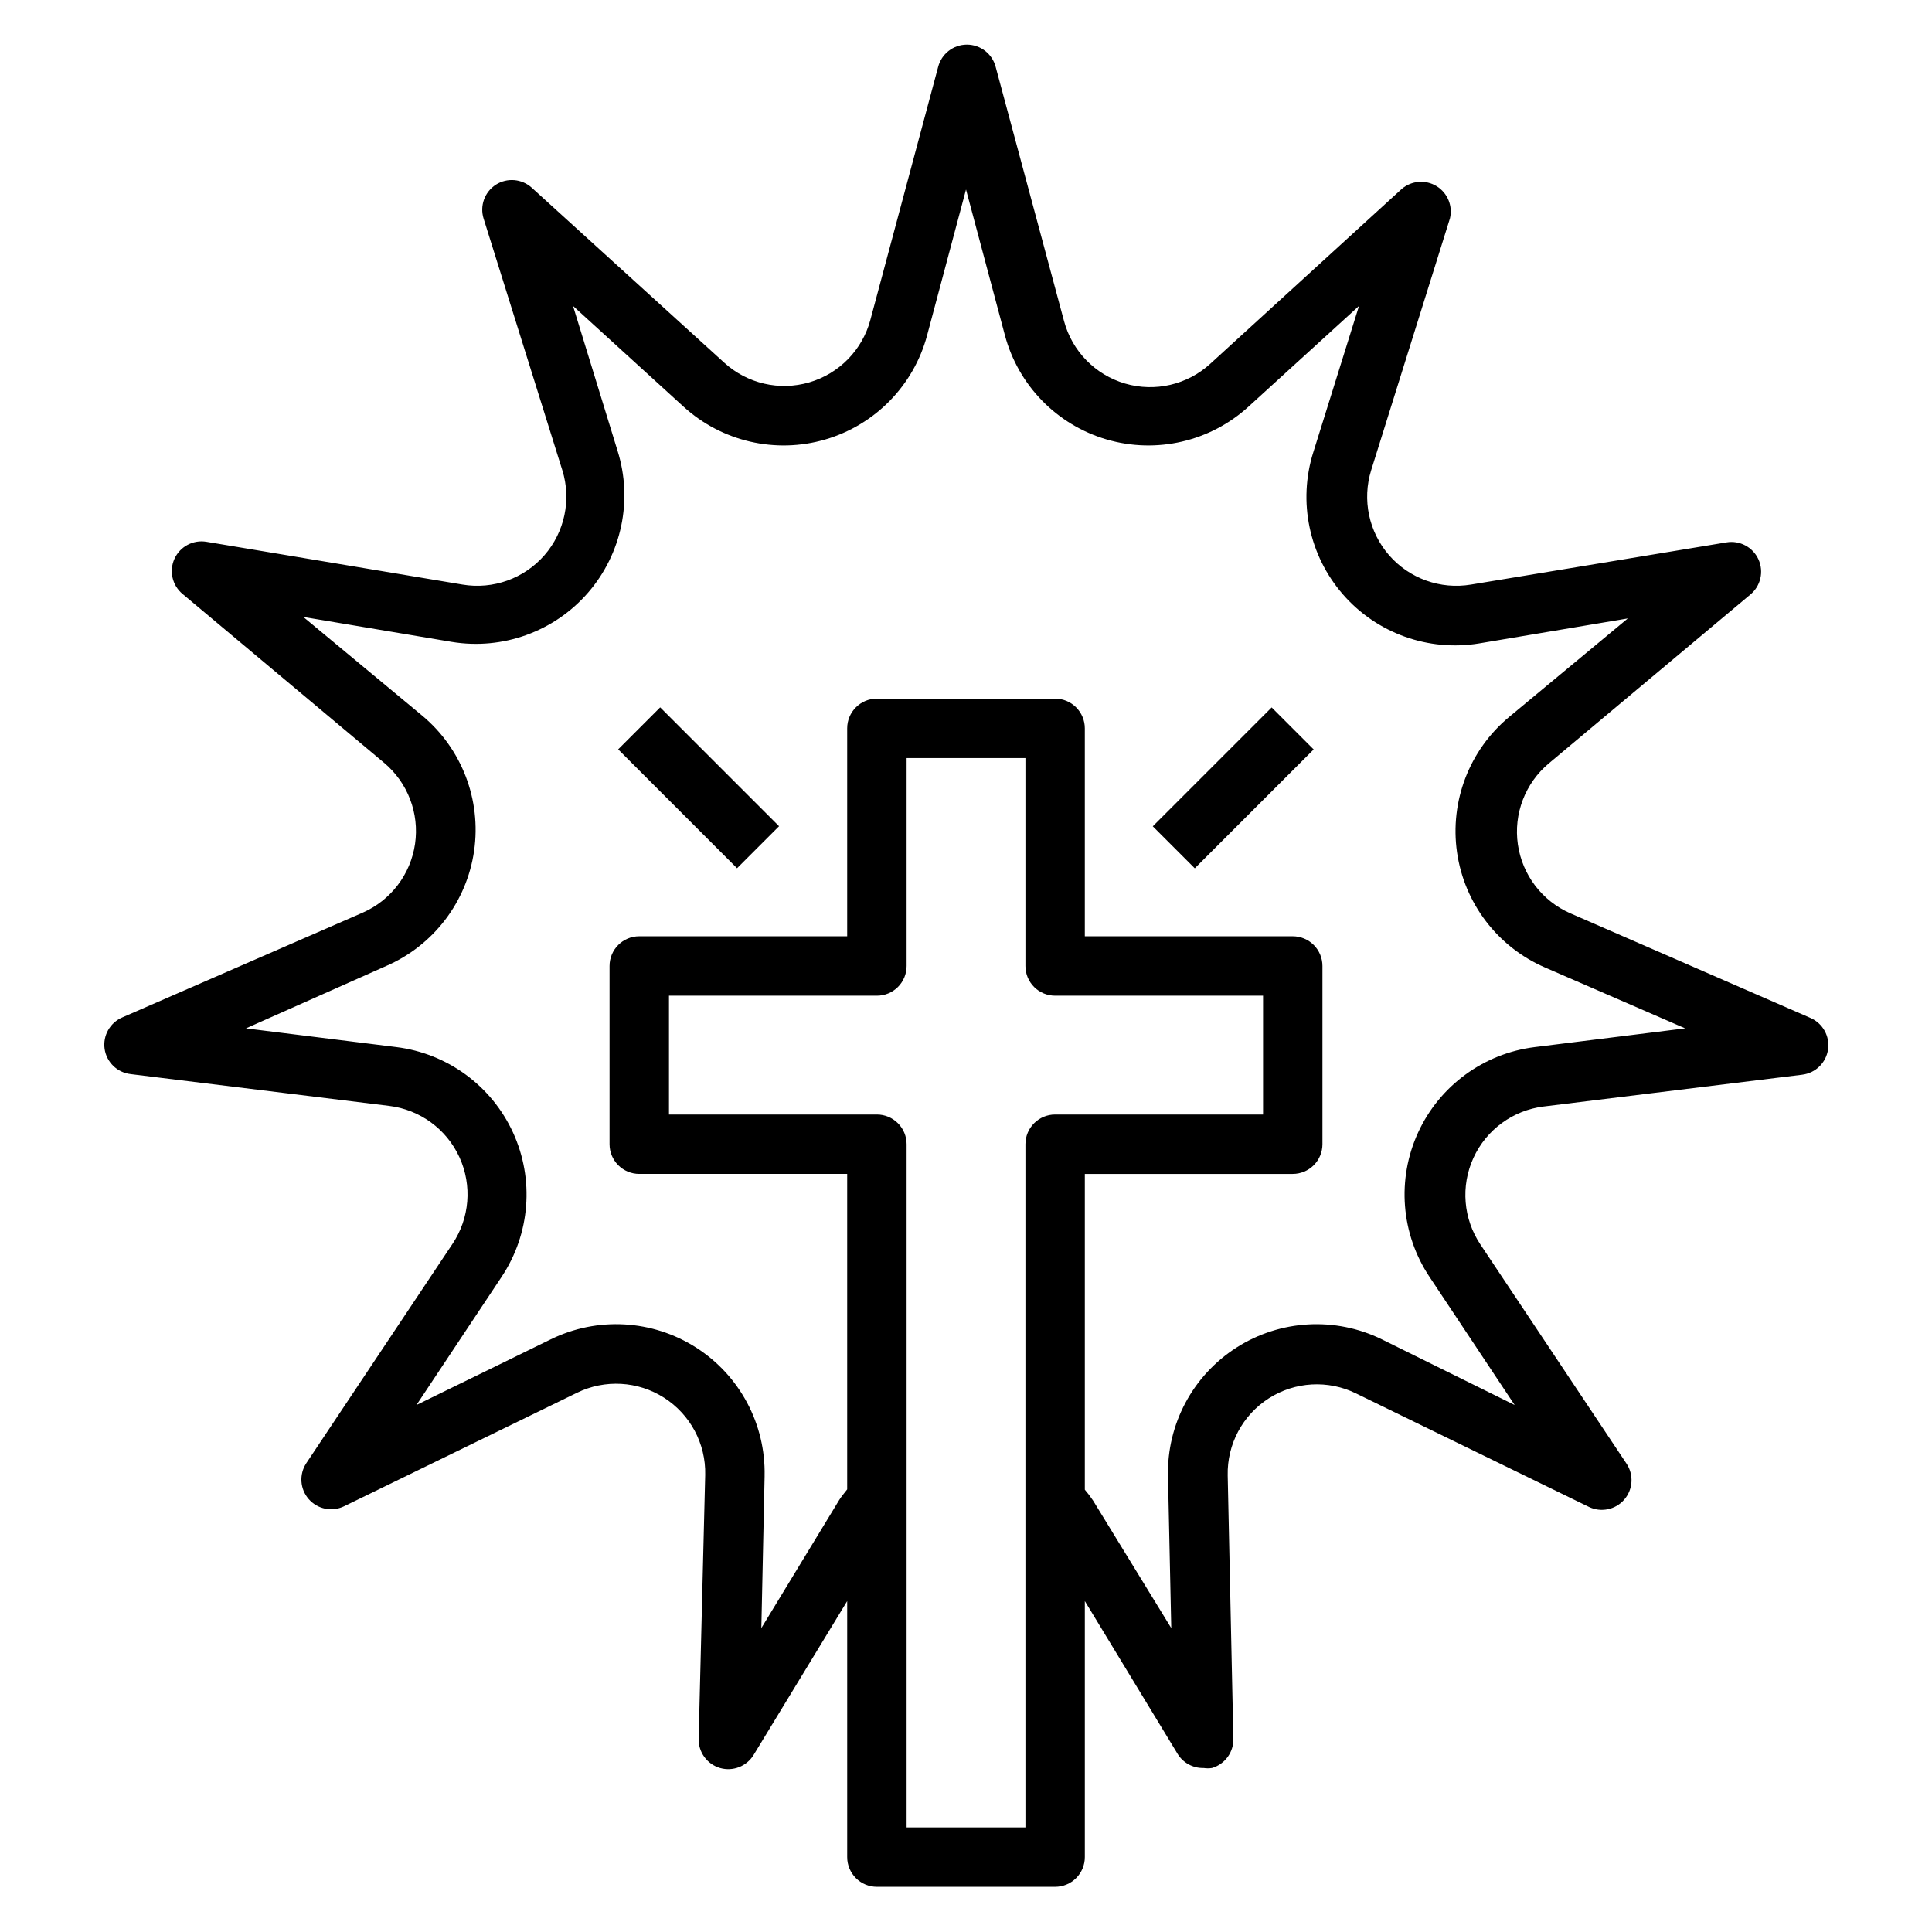 <?xml version="1.0" encoding="UTF-8"?>
<!-- Uploaded to: SVG Repo, www.svgrepo.com, Generator: SVG Repo Mixer Tools -->
<svg fill="#000000" width="800px" height="800px" version="1.1" viewBox="144 144 512 512" xmlns="http://www.w3.org/2000/svg">
 <g>
  <path d="m178.64 428.65 68.488 8.422c8.152 0.988 15.207 6.144 18.629 13.609 3.418 7.469 2.715 16.176-1.863 22.996l-38.73 58.098c-1.941 2.957-1.676 6.848 0.656 9.508 2.332 2.664 6.152 3.441 9.344 1.906l61.715-30.07c7.402-3.633 16.164-3.137 23.113 1.301 6.945 4.441 11.078 12.18 10.895 20.426l-1.734 69.824c-0.141 3.613 2.195 6.859 5.668 7.871 3.41 0.98 7.051-0.438 8.898-3.465l24.797-40.777v67.859c0 2.086 0.828 4.09 2.305 5.566 1.477 1.477 3.477 2.305 5.566 2.305h47.23c2.09 0 4.09-0.828 5.566-2.305 1.477-1.477 2.309-3.481 2.309-5.566v-67.859l24.562 40.461-0.004 0.004c1.465 2.41 4.109 3.852 6.93 3.777 0.727 0.113 1.473 0.113 2.203 0 3.473-1.012 5.812-4.258 5.668-7.871l-1.496-69.668c-0.184-8.242 3.945-15.984 10.895-20.422 6.949-4.441 15.707-4.934 23.113-1.305l61.715 30.07c3.188 1.539 7.012 0.758 9.34-1.902 2.332-2.664 2.602-6.555 0.66-9.512l-38.73-58.094c-4.578-6.82-5.285-15.531-1.863-22.996 3.422-7.469 10.477-12.621 18.629-13.609l68.488-8.422v-0.004c3.531-0.426 6.34-3.168 6.848-6.691 0.508-3.508-1.395-6.926-4.644-8.344l-63.605-27.711v0.004c-7.504-3.266-12.781-10.18-13.949-18.277-1.172-8.098 1.93-16.223 8.203-21.477l53.371-44.715c2.766-2.262 3.66-6.098 2.184-9.352-1.48-3.25-4.961-5.098-8.48-4.504l-67.699 11.18c-8.09 1.355-16.301-1.586-21.695-7.762-5.391-6.18-7.191-14.715-4.758-22.547l20.859-66.676h0.004c0.816-3.316-0.602-6.785-3.508-8.582-2.91-1.793-6.644-1.508-9.246 0.711l-50.773 46.367c-6.09 5.555-14.641 7.535-22.551 5.219-7.914-2.316-14.047-8.59-16.18-16.555l-18.105-67.305c-0.879-3.504-4.027-5.961-7.637-5.961s-6.758 2.457-7.637 5.961l-17.949 66.992 0.004-0.004c-2.133 7.965-8.266 14.242-16.18 16.555-7.914 2.316-16.461 0.34-22.551-5.219l-51.012-46.367c-2.637-2.379-6.535-2.703-9.527-0.785-2.969 1.926-4.289 5.598-3.227 8.973l20.859 66.676h0.004c2.434 7.832 0.633 16.367-4.758 22.547-5.394 6.176-13.605 9.117-21.695 7.762l-67.855-11.336c-3.519-0.594-7.004 1.254-8.48 4.504-1.477 3.25-0.582 7.09 2.184 9.352l53.371 44.715v-0.004c6.269 5.258 9.375 13.383 8.203 21.48-1.172 8.098-6.449 15.012-13.949 18.273l-63.605 27.711c-3.281 1.391-5.219 4.812-4.723 8.344 0.516 3.547 3.363 6.301 6.926 6.691zm244.98 10.707c-4.348 0-7.871 3.523-7.871 7.871v181.06h-31.488v-181.06c0-2.086-0.828-4.09-2.305-5.566-1.477-1.477-3.481-2.305-5.566-2.305h-55.105v-31.488h55.105c2.086 0 4.09-0.828 5.566-2.305 1.477-1.477 2.305-3.481 2.305-5.566v-55.105h31.488v55.105c0 2.086 0.828 4.09 2.305 5.566 1.477 1.477 3.481 2.305 5.566 2.305h55.105v31.488zm-177.28-39.359c12.539-5.438 21.363-16.992 23.305-30.52 1.941-13.531-3.273-27.098-13.777-35.844l-31.488-26.137 39.359 6.613c13.48 2.211 27.141-2.727 36.094-13.043 8.953-10.316 11.918-24.539 7.832-37.574l-11.809-38.414 29.285 26.688c10.148 9.262 24.398 12.559 37.586 8.699s23.41-14.32 26.965-27.594l10.312-38.652 10.312 38.652c3.555 13.273 13.773 23.734 26.961 27.594 13.191 3.859 27.438 0.562 37.59-8.699l29.285-26.688-12.121 38.809h-0.004c-4.098 13.051-1.125 27.293 7.848 37.613 8.973 10.324 22.664 15.246 36.156 13.004l39.359-6.613-31.488 26.137c-10.504 8.746-15.719 22.312-13.777 35.84 1.941 13.531 10.762 25.082 23.305 30.52l37.156 16.137-39.832 4.961h-0.004c-13.535 1.676-25.242 10.242-30.934 22.637s-4.562 26.855 2.988 38.215l22.594 34.008-35.188-17.398c-12.34-6.051-26.938-5.227-38.52 2.172-11.578 7.398-18.465 20.301-18.16 34.039l0.867 40.305-20.703-33.77c-0.672-1.02-1.406-1.992-2.203-2.914v-83.68h55.105-0.004c2.09 0 4.09-0.828 5.566-2.305s2.305-3.477 2.305-5.566v-47.23c0-2.09-0.828-4.09-2.305-5.566-1.477-1.477-3.477-2.309-5.566-2.309h-55.102v-55.102c0-2.09-0.832-4.09-2.309-5.566-1.477-1.477-3.477-2.309-5.566-2.309h-47.23c-4.348 0-7.871 3.527-7.871 7.875v55.105l-55.105-0.004c-4.348 0-7.871 3.527-7.871 7.875v47.23c0 2.09 0.828 4.09 2.305 5.566 1.477 1.477 3.481 2.305 5.566 2.305h55.105v83.602c-0.707 0.945-1.496 1.812-2.125 2.832l-20.625 33.93 0.867-40.305h-0.004c0.305-13.738-6.578-26.641-18.16-34.039-11.578-7.398-26.18-8.223-38.516-2.172l-35.582 17.398 22.594-34.008h-0.004c7.551-11.359 8.684-25.82 2.992-38.215-5.695-12.395-17.398-20.961-30.938-22.637l-39.832-4.957z"/>
  <path d="m449.5 362.98 31.504-31.504 11.133 11.133-31.504 31.504z"/>
  <path d="m307.82 342.59 11.133-11.133 31.504 31.504-11.133 11.133z"/>
 </g>
</svg>